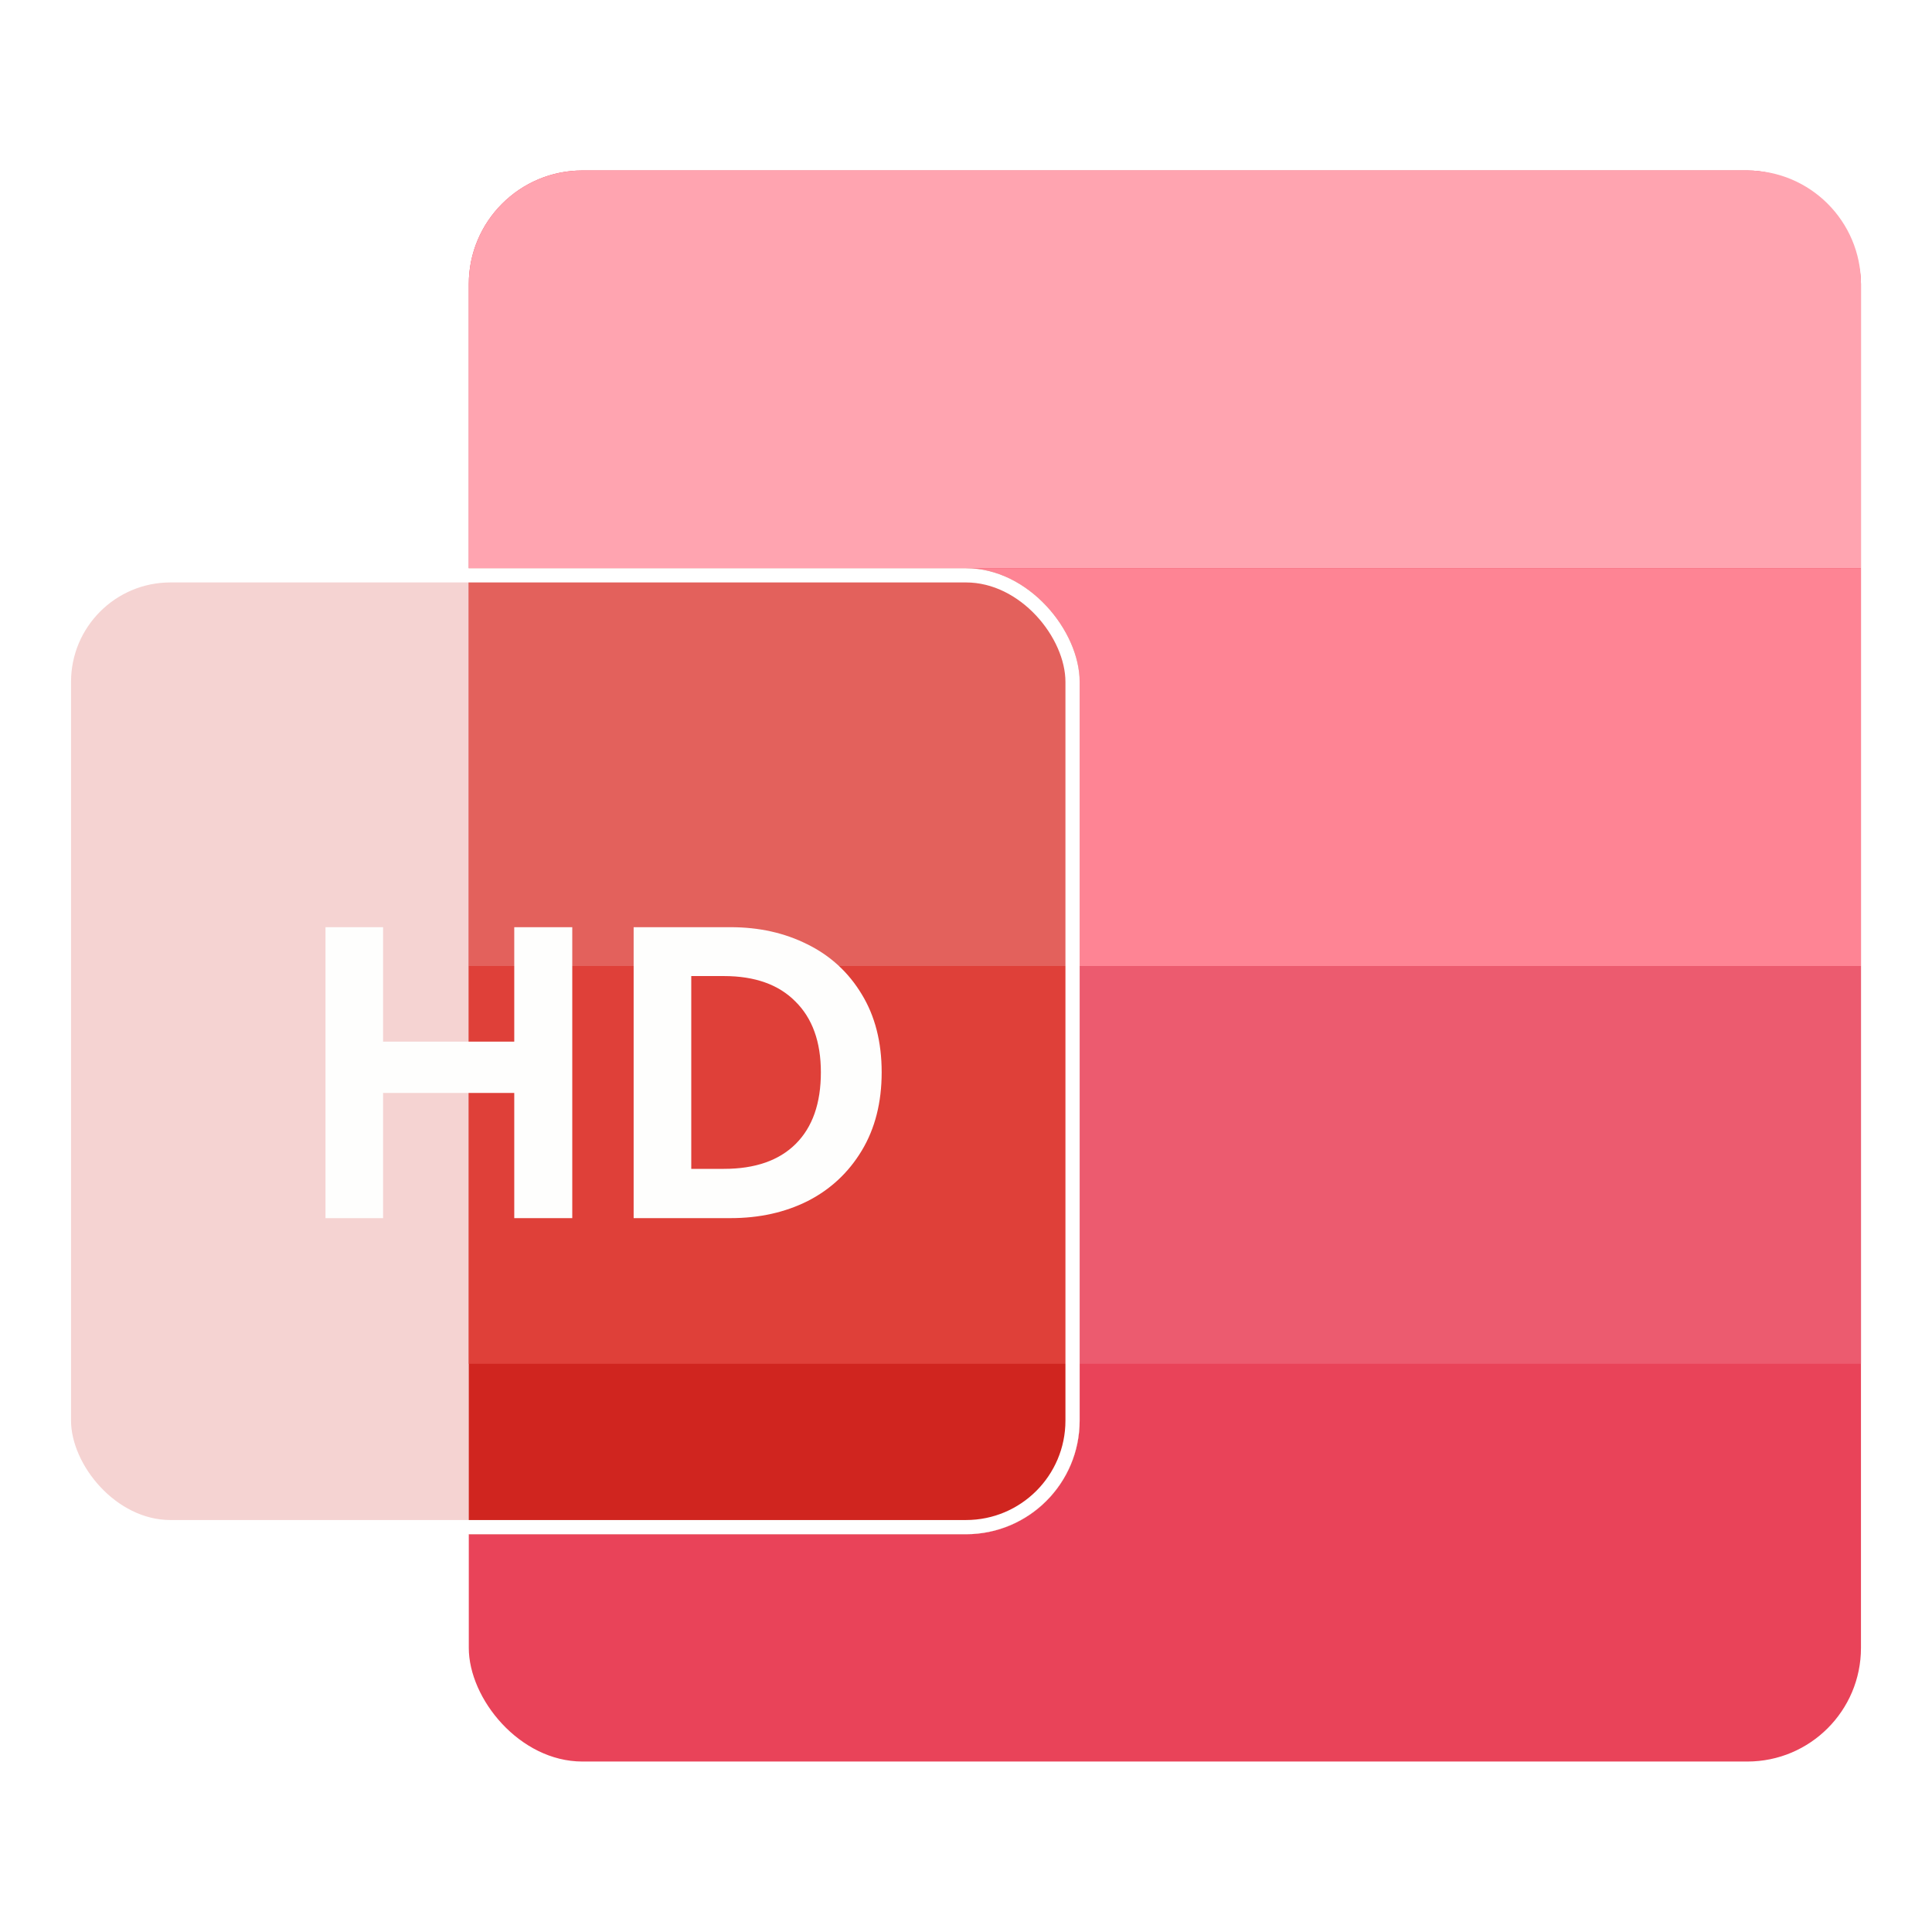 <svg width="34" height="34" viewBox="0 0 34 34" fill="none" xmlns="http://www.w3.org/2000/svg">
<g clip-path="url(#clip0_2711_14049)">
<rect x="8.25" y="3" width="24.5" height="28" rx="2" fill="#E94359"/>
<path d="M8.25 5C8.25 3.895 9.145 3 10.25 3H30.75C31.855 3 32.75 3.895 32.75 5V10H8.25V5Z" fill="#FFA4B0"/>
<rect x="8.25" y="10" width="24.5" height="7" fill="#FE8494"/>
<rect x="8.25" y="17" width="24.5" height="7" fill="#EC5B6F"/>
<g filter="url(#filter0_f_2711_14049)">
<g clip-path="url(#clip1_2711_14049)">
<rect x="1" y="10" width="18" height="17" rx="2" fill="white"/>
<rect x="8.25" y="3" width="24.5" height="28" rx="2" fill="#D1251F"/>
<rect x="8.25" y="10" width="24.5" height="7" fill="#E8716C"/>
<rect x="8.25" y="17" width="24.5" height="7" fill="#E34740"/>
</g>
</g>
<g clip-path="url(#clip2_2711_14049)">
<rect x="1.125" y="10.125" width="17.75" height="16.75" rx="1.875" fill="#D1251F" fill-opacity="0.2" stroke="white" stroke-width="0.25"/>
<g filter="url(#filter1_d_2711_14049)">
<path d="M6.742 17.894H9.05V15.88H10.071V21H9.05V18.797H6.742V21H5.728V15.88H6.742V17.894ZM12.858 15.88C13.357 15.88 13.807 15.98 14.208 16.181C14.614 16.381 14.933 16.675 15.166 17.062C15.399 17.444 15.516 17.901 15.516 18.433C15.516 18.965 15.399 19.424 15.166 19.811C14.933 20.198 14.616 20.494 14.215 20.699C13.814 20.9 13.362 21 12.858 21H11.151V15.88H12.858ZM12.739 20.133C13.289 20.133 13.711 19.986 14.005 19.692C14.299 19.398 14.446 18.979 14.446 18.433C14.446 17.897 14.296 17.482 13.998 17.188C13.704 16.89 13.285 16.74 12.739 16.74H12.165V20.133H12.739Z" fill="#FEFEFD"/>
</g>
</g>
</g>
<defs>
<filter id="filter0_f_2711_14049" x="-1" y="8" width="22" height="21" filterUnits="userSpaceOnUse" color-interpolation-filters="sRGB">
<feFlood flood-opacity="0" result="BackgroundImageFix"/>
<feBlend mode="normal" in="SourceGraphic" in2="BackgroundImageFix" result="shape"/>
<feGaussianBlur stdDeviation="1" result="effect1_foregroundBlur_2711_14049"/>
</filter>
<filter id="filter1_d_2711_14049" x="4.852" y="15.444" width="11.538" height="6.868" filterUnits="userSpaceOnUse" color-interpolation-filters="sRGB">
<feFlood flood-opacity="0" result="BackgroundImageFix"/>
<feColorMatrix in="SourceAlpha" type="matrix" values="0 0 0 0 0 0 0 0 0 0 0 0 0 0 0 0 0 0 127 0" result="hardAlpha"/>
<feOffset dy="0.437"/>
<feGaussianBlur stdDeviation="0.437"/>
<feComposite in2="hardAlpha" operator="out"/>
<feColorMatrix type="matrix" values="0 0 0 0 0.914 0 0 0 0 0.263 0 0 0 0 0.349 0 0 0 0.5 0"/>
<feBlend mode="normal" in2="BackgroundImageFix" result="effect1_dropShadow_2711_14049"/>
<feBlend mode="normal" in="SourceGraphic" in2="effect1_dropShadow_2711_14049" result="shape"/>
</filter>
<clipPath id="clip0_2711_14049">
<rect width="34" height="34" fill="white"/>
</clipPath>
<clipPath id="clip1_2711_14049">
<rect x="1" y="10" width="18" height="17" rx="2" fill="white"/>
</clipPath>
<clipPath id="clip2_2711_14049">
<rect x="1" y="10" width="18" height="17" rx="2" fill="white"/>
</clipPath>
</defs>
</svg>
